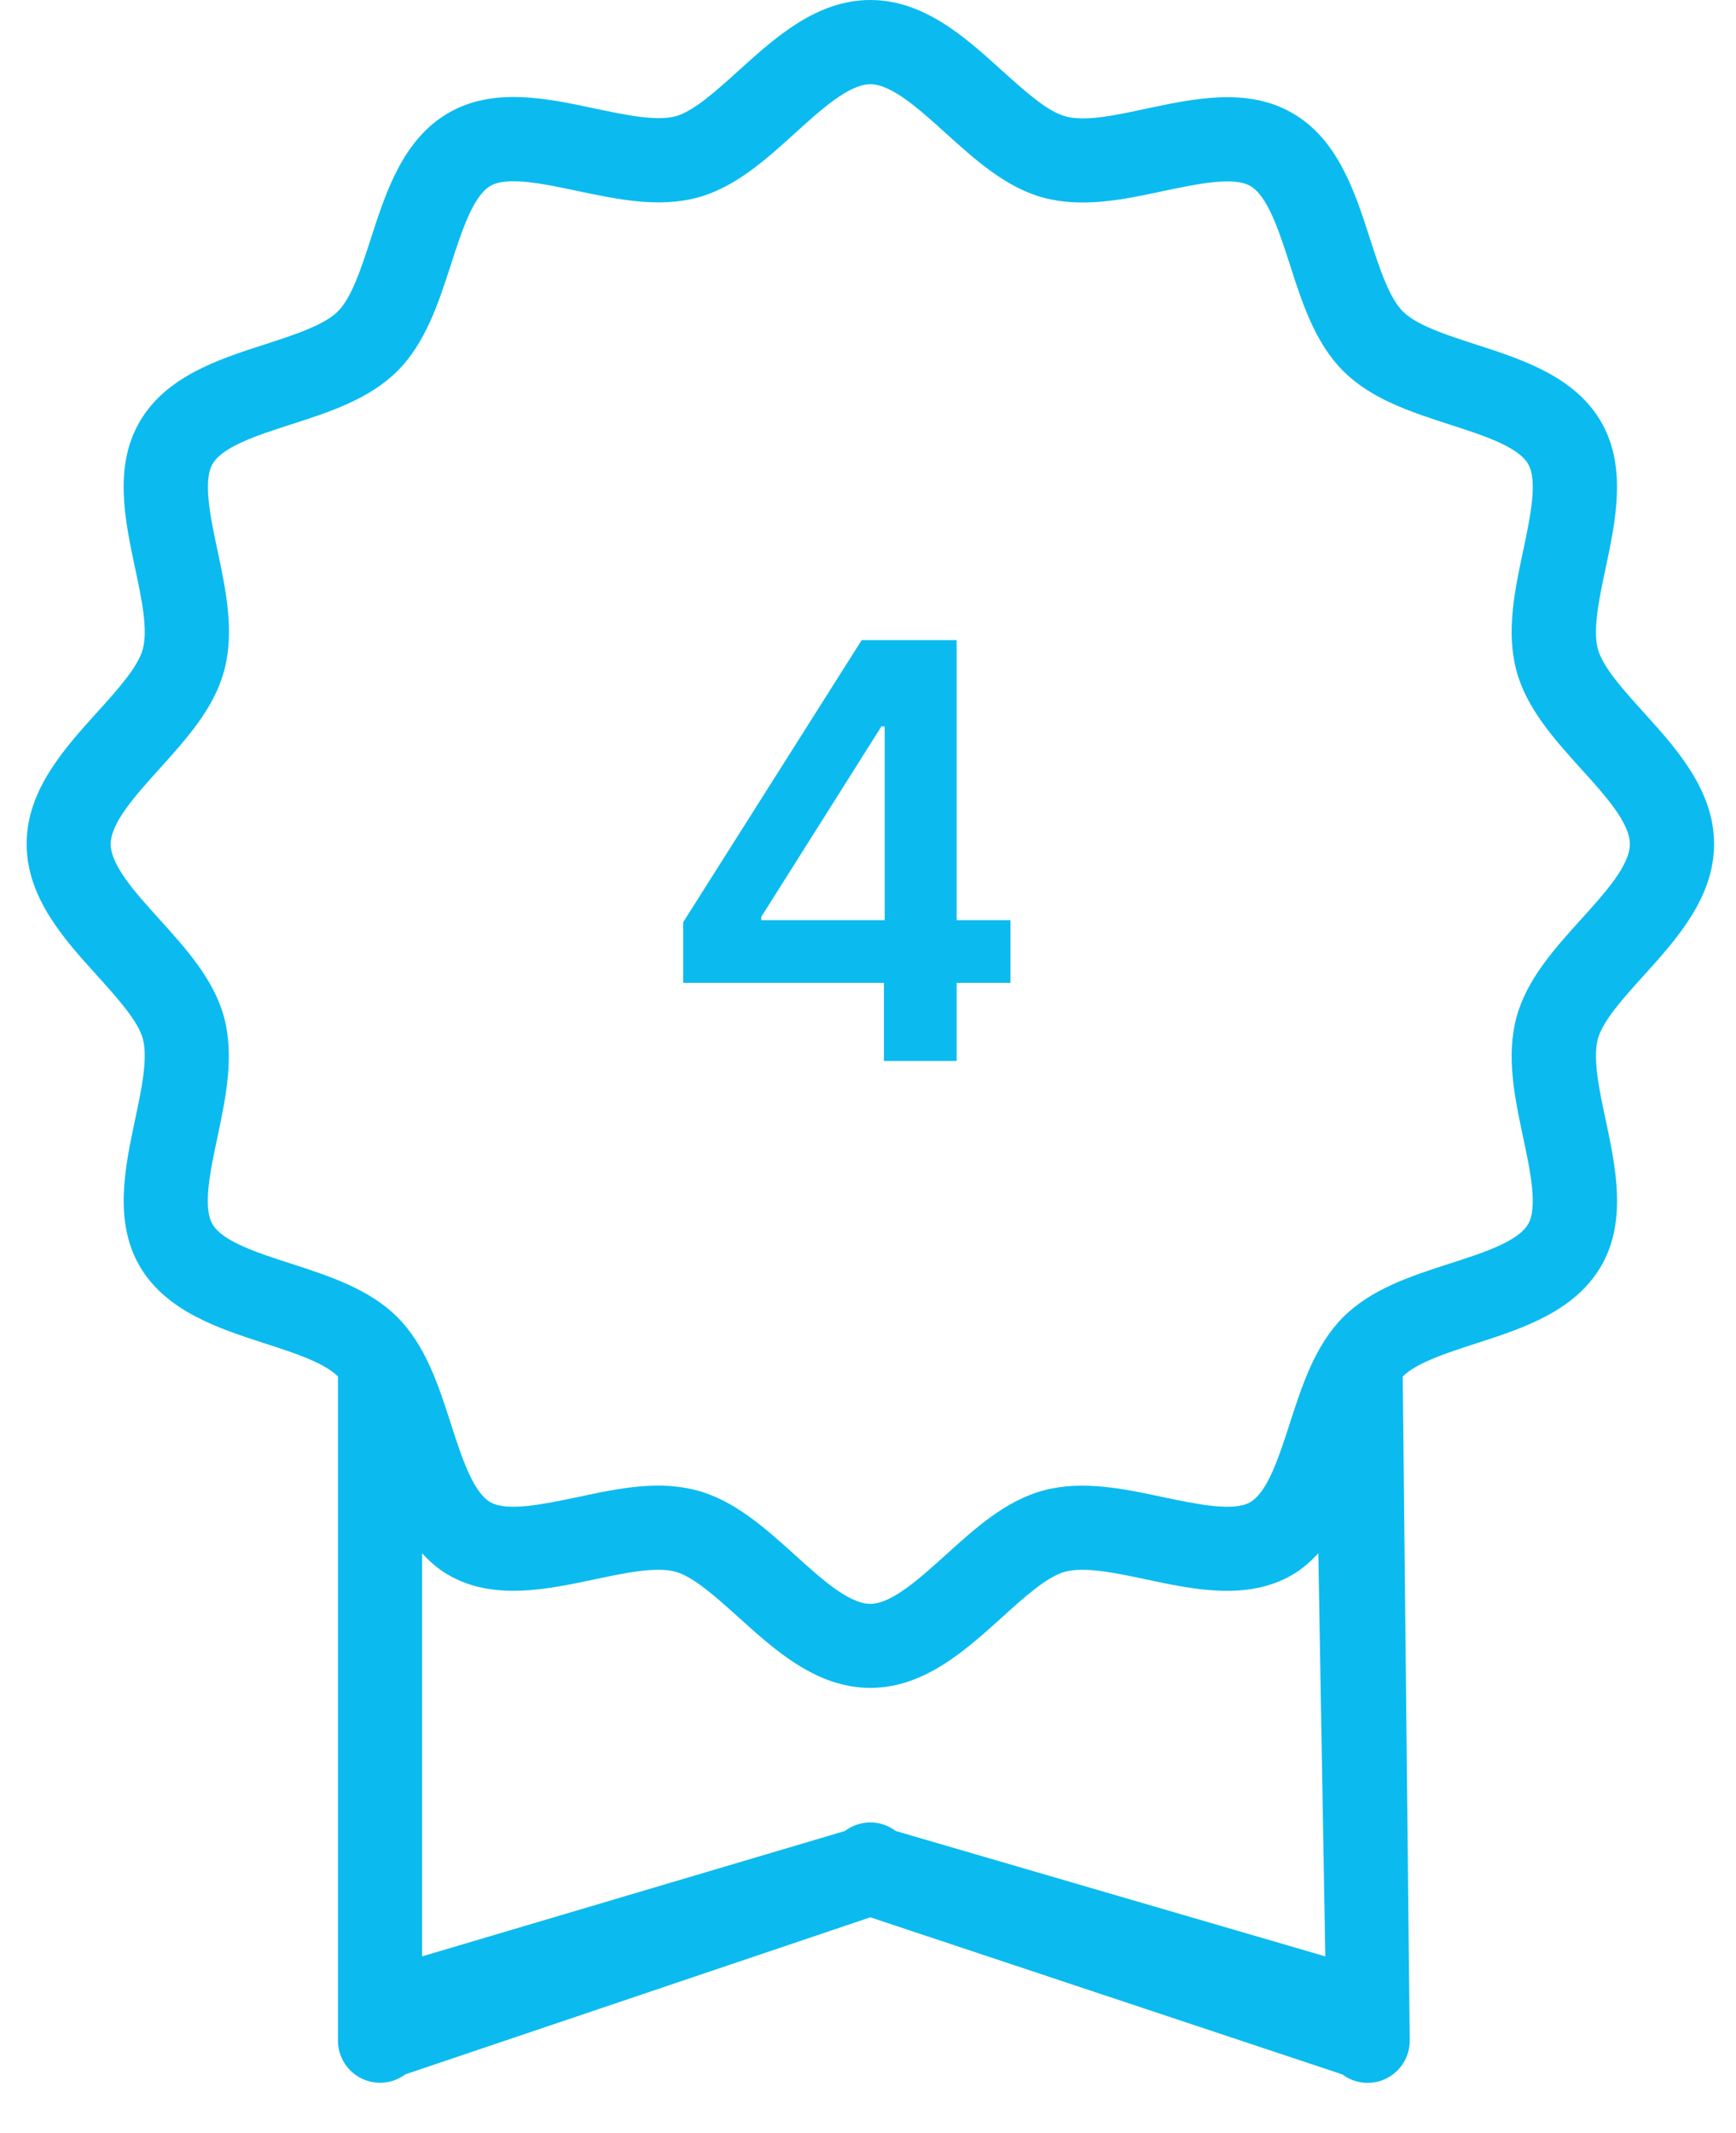 <?xml version="1.0" encoding="UTF-8"?> <svg xmlns="http://www.w3.org/2000/svg" width="35" height="43" viewBox="0 0 35 43" fill="none"> <g clip-path="url(#clip0_8_151)"> <path d="M1.962 14.353C1.294 15.092 0.537 15.927 0.537 17.011C0.537 18.094 1.292 18.93 1.96 19.667C2.364 20.115 2.782 20.576 2.88 20.939C2.986 21.335 2.852 21.965 2.722 22.575C2.52 23.531 2.291 24.613 2.814 25.518C3.346 26.433 4.407 26.776 5.343 27.08C5.929 27.269 6.534 27.466 6.812 27.744L6.814 27.746V41.134C6.814 41.291 6.858 41.446 6.941 41.58C7.024 41.714 7.143 41.822 7.284 41.892C7.425 41.962 7.583 41.992 7.74 41.978C7.897 41.964 8.046 41.906 8.172 41.812L17.547 38.646L27.063 41.813C27.189 41.908 27.339 41.965 27.496 41.98C27.653 41.994 27.811 41.964 27.952 41.894C28.093 41.823 28.212 41.715 28.295 41.581C28.378 41.447 28.422 41.293 28.422 41.136L28.281 27.746C28.56 27.468 29.166 27.272 29.75 27.082C30.688 26.78 31.749 26.437 32.281 25.52C32.806 24.614 32.575 23.531 32.373 22.576C32.243 21.968 32.109 21.338 32.215 20.941C32.313 20.577 32.729 20.117 33.135 19.669C33.803 18.93 34.558 18.094 34.558 17.012C34.558 15.931 33.803 15.092 33.135 14.355C32.731 13.908 32.313 13.446 32.215 13.082C32.109 12.688 32.243 12.057 32.373 11.447C32.575 10.491 32.804 9.409 32.281 8.504C31.751 7.588 30.689 7.245 29.754 6.943C29.168 6.754 28.561 6.557 28.283 6.277C28.004 5.999 27.809 5.392 27.62 4.81C27.318 3.872 26.975 2.809 26.058 2.281C25.153 1.754 24.071 1.987 23.115 2.189C22.507 2.32 21.875 2.458 21.481 2.345C21.117 2.249 20.655 1.831 20.207 1.427C19.467 0.756 18.631 0 17.547 0C16.464 0 15.628 0.756 14.89 1.425C14.443 1.829 13.981 2.247 13.619 2.344C13.222 2.449 12.593 2.313 11.985 2.186C11.029 1.982 9.946 1.751 9.04 2.277C8.123 2.809 7.78 3.871 7.478 4.806C7.288 5.392 7.092 5.997 6.814 6.275C6.535 6.554 5.929 6.751 5.345 6.94C4.407 7.242 3.346 7.585 2.814 8.504C2.289 9.407 2.52 10.491 2.722 11.445C2.852 12.053 2.986 12.683 2.88 13.081C2.784 13.444 2.366 13.906 1.962 14.353ZM18.057 36.906C17.91 36.794 17.731 36.734 17.547 36.734C17.362 36.734 17.183 36.794 17.036 36.906L8.51 39.434V31.309C8.663 31.474 8.831 31.627 9.037 31.744C9.942 32.269 11.024 32.038 11.98 31.836C12.59 31.708 13.222 31.573 13.614 31.68C13.977 31.776 14.439 32.194 14.888 32.598C15.627 33.266 16.464 34.022 17.546 34.022C18.629 34.022 19.465 33.266 20.204 32.598C20.65 32.194 21.112 31.776 21.476 31.68C21.872 31.573 22.502 31.708 23.11 31.836C24.066 32.04 25.149 32.27 26.053 31.744C26.258 31.625 26.427 31.472 26.579 31.308L26.72 39.434L18.057 36.906ZM3.22 15.491C3.758 14.895 4.317 14.278 4.519 13.519C4.732 12.731 4.555 11.899 4.385 11.094C4.244 10.438 4.088 9.694 4.285 9.353C4.489 9 5.188 8.774 5.868 8.555C6.644 8.305 7.446 8.045 8.015 7.476C8.582 6.907 8.842 6.104 9.093 5.328C9.312 4.652 9.538 3.949 9.891 3.745C10.231 3.55 10.976 3.708 11.632 3.847C12.439 4.017 13.268 4.193 14.057 3.984C14.816 3.781 15.435 3.223 16.031 2.682C16.564 2.199 17.119 1.698 17.547 1.698C17.975 1.698 18.531 2.199 19.066 2.683C19.664 3.223 20.28 3.781 21.041 3.986C21.831 4.195 22.663 4.022 23.466 3.848C24.123 3.711 24.867 3.553 25.207 3.748C25.559 3.952 25.785 4.652 26.004 5.329C26.253 6.106 26.513 6.909 27.08 7.478C27.649 8.047 28.454 8.307 29.23 8.558C29.906 8.777 30.608 9.003 30.81 9.355C31.007 9.694 30.849 10.44 30.71 11.095C30.538 11.9 30.363 12.733 30.574 13.521C30.778 14.28 31.335 14.898 31.873 15.494C32.359 16.029 32.86 16.584 32.86 17.014C32.86 17.444 32.359 17.996 31.875 18.532C31.335 19.13 30.778 19.747 30.574 20.506C30.363 21.294 30.538 22.126 30.71 22.933C30.849 23.588 31.007 24.332 30.81 24.672C30.606 25.025 29.906 25.251 29.227 25.47C28.451 25.72 27.649 25.98 27.08 26.549C26.513 27.118 26.253 27.921 26.002 28.697C25.783 29.373 25.557 30.076 25.204 30.28C24.864 30.475 24.118 30.317 23.463 30.18C22.658 30.007 21.826 29.833 21.038 30.042C20.278 30.246 19.662 30.803 19.066 31.343C18.529 31.827 17.975 32.328 17.546 32.328C17.116 32.328 16.562 31.827 16.027 31.343C15.43 30.805 14.813 30.246 14.052 30.042C13.797 29.976 13.534 29.944 13.271 29.945C12.726 29.945 12.171 30.063 11.629 30.18C10.973 30.316 10.229 30.475 9.888 30.28C9.535 30.076 9.309 29.375 9.09 28.697C8.84 27.921 8.58 27.118 8.011 26.549C7.442 25.98 6.639 25.722 5.863 25.469C5.185 25.25 4.484 25.024 4.282 24.672C4.085 24.332 4.242 23.587 4.382 22.933C4.552 22.126 4.728 21.294 4.518 20.506C4.314 19.747 3.757 19.129 3.217 18.532C2.733 17.997 2.232 17.444 2.232 17.014C2.232 16.584 2.736 16.029 3.22 15.491Z" fill="#0BBBEF"></path> <path d="M13.774 19.811V18.589L17.373 12.902H18.392V14.641H17.771L15.348 18.481V18.547H20.372V19.811H13.774ZM17.821 21.385V19.438L17.837 18.891V12.902H19.287V21.385H17.821Z" fill="#0BBBEF"></path> </g> <defs> <clipPath id="clip0_8_151"> <rect width="34.994" height="42.77" fill="white" transform="translate(0.003)"></rect> </clipPath> </defs> </svg> 